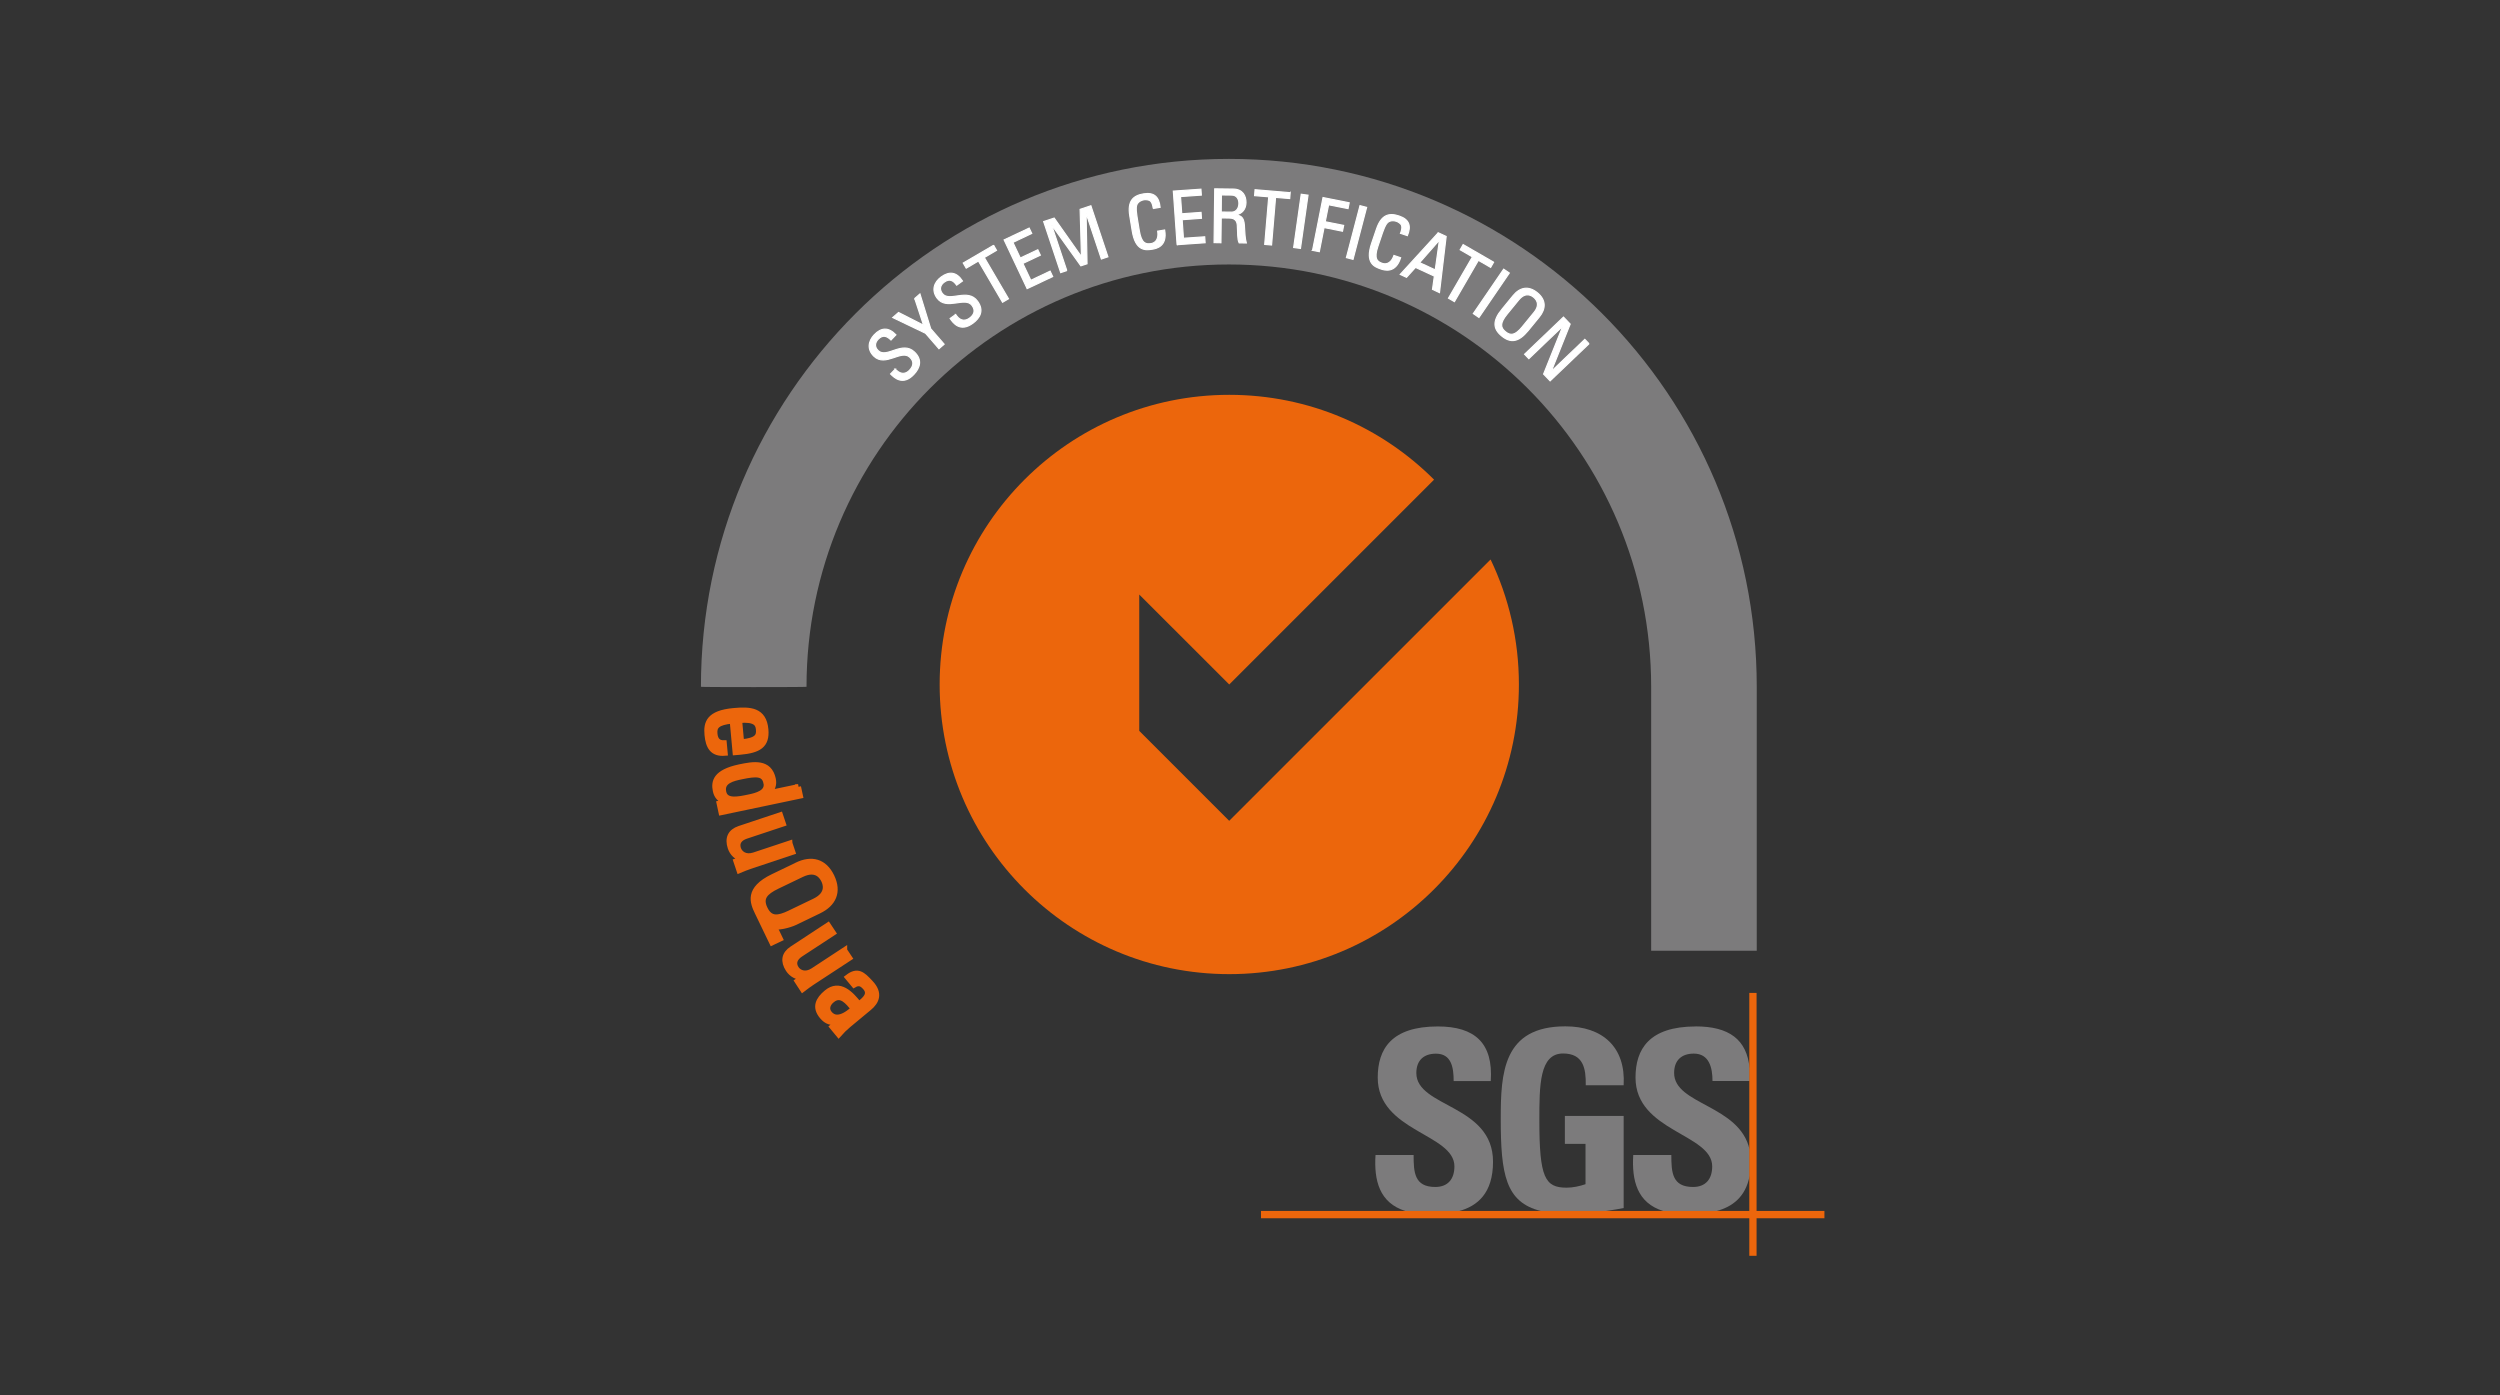 <?xml version="1.0" encoding="UTF-8"?> <svg xmlns="http://www.w3.org/2000/svg" id="Calque_2" data-name="Calque 2" viewBox="0 0 430 240"><rect x="0" y="0" width="430" height="240" fill="#333333" stroke="none"/><defs><style> .cls-1 { fill: none; } .cls-2, .cls-3 { fill: #7c7b7c; } .cls-3 { fill-rule: evenodd; } .cls-4 { stroke: #ec660c; stroke-width: .95px; } .cls-4, .cls-5 { fill: #ec660c; } .cls-6 { fill: #fff; stroke: #fff; stroke-miterlimit: 3.86; stroke-width: .2px; } </style></defs><g id="CADRE"><rect class="cls-1" width="430" height="240"></rect></g><g id="SGS"><g><path class="cls-3" d="M302.16,163.53v-45.4c0-50.15-40.65-90.8-90.8-90.8s-90.8,40.66-90.8,90.8c0,.07,18.16.07,18.16,0,0-40.12,32.52-72.64,72.64-72.64s72.64,32.52,72.64,72.64v45.4h18.16Z"></path><path class="cls-5" d="M211.43,141.19l-15.48-15.48v-23.45l15.48,15.47,35.23-35.23c-9.02-9.02-21.46-14.59-35.23-14.59-27.51,0-49.81,22.3-49.81,49.82s22.3,49.82,49.81,49.82,49.82-22.3,49.82-49.82c0-7.7-1.75-15-4.87-21.5l-44.95,44.94h0Z"></path><g><path class="cls-2" d="M241.76,208.3c-4.53-1.39-5.45-5.31-5.17-9.64h6.55c0,2.98.13,5.5,3.73,5.5,2.21,0,3.29-1.42,3.29-3.54,0-5.63-13.19-5.98-13.19-15.28,0-4.89,2.34-8.79,10.33-8.79,6.38,0,9.55,2.86,9.11,9.39h-6.38c0-2.34-.39-4.71-3.04-4.71-2.12,0-3.38,1.17-3.38,3.33,0,5.94,13.19,5.41,13.19,15.25,0,5.41-2.66,7.64-5.91,8.51h-9.14v-.02Z"></path><path class="cls-2" d="M272.75,186.66c.05-2.9-.43-5.46-3.9-5.46-4.08,0-4.08,5.5-4.08,11.56,0,9.78.96,11.52,4.69,11.52,1.09,0,2.26-.26,3.25-.6v-6.93h-3.55v-4.81h10.11v15.84c-.69.14-1.8.33-3.04.51h-11.21c-6.07-1.51-6.89-6.32-6.89-15.87,0-7.88.39-15.89,11.11-15.89,6.42,0,10.41,3.59,10.03,10.13h-6.52Z"></path><path class="cls-2" d="M291.64,176.54c5.73,0,8.85,2.23,9.29,7.25v2.14h-6.38c0-2.28-.57-4.71-3.21-4.71-2.13,0-3.39,1.17-3.39,3.33,0,5.49,11.27,5.46,12.98,13.18v4.53c-.69,3.65-2.99,5.31-5.69,6.04h-9.14c-4.54-1.39-5.45-5.31-5.18-9.64h6.55c0,2.98.13,5.5,3.74,5.5,2.21,0,3.29-1.42,3.29-3.54,0-5.63-13.19-5.98-13.19-15.28,0-4.89,2.34-8.77,10.33-8.79h0v-.02Z"></path><polygon class="cls-5" points="216.89 208.28 313.8 208.28 313.8 209.54 216.89 209.54 216.89 208.28 216.89 208.28"></polygon><polygon class="cls-5" points="300.88 170.78 302.13 170.78 302.13 216 300.88 216 300.88 170.78 300.88 170.78"></polygon></g><g><path class="cls-4" d="M125.98,123.98c-2.7.25-3.17,1.02-3.05,2.25.1,1.07.62,1.6,1.6,1.57l.16,1.72c-2.15.18-2.85-1.1-3.04-3.14-.19-2.05.28-3.73,4.54-4.12,2.83-.26,5.19-.15,5.5,3.2.25,2.75-1.19,3.59-4.39,3.88l-.82.07-.5-5.43h0ZM127.51,127.64c2.81-.26,3.09-1.08,2.98-2.22-.09-1-.65-1.77-3.32-1.54l.34,3.77h0Z"></path><path class="cls-4" d="M137.3,135.34l.33,1.54-13.57,2.85-.33-1.54,1.13-.24v-.04c-1-.34-1.58-.91-1.78-1.9-.32-1.52-.04-3.19,4.13-4.07,2.37-.5,5.11-1,5.76,2.07.19.9-.07,1.64-.71,2.33v.06l5.05-1.06h0ZM131.78,134.64c-.34-1.66-1.71-1.6-4.25-1.07-1.43.3-3.5.74-3.09,2.67.36,1.73,2.51,1.28,4.43.87,1.26-.26,3.28-.77,2.92-2.47h0Z"></path><path class="cls-4" d="M135.83,145.06l.5,1.49-7.29,2.43c-.64.21-1.27.47-1.89.73l-.53-1.58,1.11-.37-.02-.06c-1-.21-1.75-.94-2.07-1.9-.53-1.6-.02-2.74,1.54-3.27l7.02-2.34.5,1.49-6.38,2.12c-1.11.37-1.69,1.13-1.34,2.19.27.8,1.2,1.6,2.74,1.09l6.11-2.03h0Z"></path><path class="cls-4" d="M137.07,148.8c2.49-1.2,4.7-.69,5.98,1.97,1.27,2.65.29,4.7-2.2,5.9l-4.1,1.98c-.9.43-3.3,1.12-3.95.56l-.02.05c.18.2.68.69.8.96l.6,1.25-1.39.66-2.5-5.19c-.82-1.7-1.8-3.99,2.67-6.15l4.1-1.97h0ZM135.89,157.03l4.22-2.03c2.61-1.26,1.84-3.1,1.59-3.6-.25-.5-1.19-2.26-3.81-1l-4.22,2.03c-2.07,1-3.01,2-2.11,3.87.9,1.87,2.24,1.74,4.32.74Z"></path><path class="cls-4" d="M145.24,163.46l.87,1.31-6.43,4.21c-.56.37-1.1.77-1.63,1.18l-.91-1.4.98-.65-.03-.05c-1.02.05-1.93-.46-2.49-1.31-.92-1.41-.73-2.65.65-3.55l6.18-4.06.87,1.31-5.62,3.68c-.98.65-1.34,1.53-.74,2.46.47.71,1.58,1.24,2.92.36l5.38-3.53h0Z"></path><path class="cls-4" d="M144.21,175.71l-.02-.03c-1.17.34-2.01.07-2.79-.87-1.31-1.58-.67-2.88.77-4.08,2.26-1.88,4.21.26,5.57,1.99,1.01-.79,2.19-1.74,1.03-2.97-.37-.39-.94-.91-1.88-.35l-1.09-1.31c1.72-1.32,2.56-.51,3.93.96,1.71,1.82,1.02,3.25-.24,4.29l-3.59,2.98c-.59.49-1.15,1.05-1.65,1.62l-1.1-1.33,1.08-.9h0ZM143.09,172.03c-.73.6-1.08,1.49-.41,2.31.61.74,1.83,1.27,4.14-.84-.97-1.14-2.16-2.78-3.73-1.47Z"></path></g><g><path class="cls-6" d="M153.97,63.48l.2.19c.91.87,1.74.57,2.26.02.65-.68.86-1.47.07-2.23-1.48-1.42-4.19,1.73-6.19-.19-1.18-1.14-1-2.58.07-3.7,1.17-1.22,2.42-1.34,3.72.02l-.85.89c-.72-.71-1.42-.94-2.2-.14-.49.51-.73,1.27,0,1.97,1.47,1.41,4.13-1.79,6.25.25,1.4,1.35.92,2.75-.13,3.85-1.87,1.98-3.38.54-3.99-.09l.81-.84h0Z"></path><path class="cls-6" d="M157.33,51.34l.9-.78,1.85,5.98,2.31,2.66-.89.78-2.31-2.66-5.64-2.7,1-.87,4.3,2.19-1.52-4.61h0Z"></path><path class="cls-6" d="M164.36,54.08l.16.22c.74,1.02,1.61.88,2.22.44.76-.55,1.11-1.28.47-2.18-1.19-1.67-4.43.94-6.05-1.31-.96-1.33-.51-2.72.74-3.62,1.37-.99,2.62-.87,3.65.7l-1,.72c-.58-.82-1.23-1.18-2.13-.53-.57.41-.95,1.12-.36,1.93,1.18,1.65,4.39-1,6.09,1.38,1.14,1.58.41,2.87-.82,3.77-2.2,1.61-3.41-.08-3.91-.82l.95-.68v-.02Z"></path><path class="cls-6" d="M170.89,42.18l.51.88-2.1,1.23,4.16,7.1-1.02.6-4.15-7.1-2.1,1.23-.51-.88,5.22-3.05h0Z"></path><path class="cls-6" d="M176.66,49.62l-3.95-8.36,4.31-2.03.44.92-3.24,1.54,1.27,2.69,3.01-1.42.44.93-3.01,1.42,1.37,2.9,3.32-1.57.44.93-4.38,2.07h-.02Z"></path><path class="cls-6" d="M183.49,46.54l-1.05.35-2.93-8.78,1.81-.6,4.67,6.62h.02l-.23-8.12,1.85-.62,2.93,8.78-1.12.38-2.61-7.81h-.02l.16,8.63-1.06.35-5.01-7h-.02l2.61,7.82h0Z"></path><path class="cls-6" d="M198.36,35.86c-.07-.52-.2-1.03-.48-1.28-.29-.25-.85-.26-1.09-.23-.96.16-1.25.8-1.27.93-.02.11-.21.38.04,1.94l.4,2.44c.36,2.24,1.14,2.38,2.03,2.24.35-.06,1.4-.36,1.13-2.14l1.2-.2c.51,2.87-1.52,3.2-2.11,3.3-1.14.19-2.9.39-3.47-3.15l-.42-2.58c-.42-2.58.6-3.5,2.39-3.79,1.8-.29,2.65.53,2.83,2.32l-1.2.2h0Z"></path><path class="cls-6" d="M202.46,42.1l-.65-9.23,4.75-.33.07,1.02-3.58.25.21,2.96,3.32-.24.07,1.02-3.32.24.22,3.19,3.66-.25.07,1.02-4.83.34h-.02Z"></path><path class="cls-6" d="M210.05,37.5l-.05,4.25-1.18-.02.11-9.25,3.19.04c1.64.02,2.2,1.18,2.19,2.33-.02,1.09-.63,1.91-1.72,2.09v.02c1.06.18,1.44.54,1.48,2.4,0,.4.11,1.85.29,2.43l-1.23-.02c-.33-.65-.23-1.85-.32-3.08-.08-1.13-.99-1.19-1.38-1.19l-1.38-.02h-.02ZM210.06,36.47l1.76.02c.85,0,1.27-.71,1.27-1.52,0-.66-.32-1.41-1.23-1.42l-1.78-.02-.03,2.94h0Z"></path><path class="cls-6" d="M221.91,33.13l-.08,1.02-2.43-.2-.69,8.19-1.18-.1.69-8.19-2.43-.2.08-1.02s6.03.51,6.03.51Z"></path><path class="cls-6" d="M223.68,42.73l-1.17-.16,1.3-9.16,1.17.16s-1.3,9.16-1.3,9.16Z"></path><path class="cls-6" d="M225.76,43.05l1.8-9.07,4.5.9-.2,1-3.34-.66-.58,2.92,3.17.63-.2,1-3.17-.63-.82,4.15-1.15-.23h-.02Z"></path><path class="cls-6" d="M232.72,44.61l-1.14-.3,2.34-8.94,1.14.3s-2.34,8.94-2.34,8.94Z"></path><path class="cls-6" d="M240.89,40.14c.18-.49.31-1,.18-1.36-.14-.36-.63-.63-.86-.71-.92-.31-1.48.12-1.55.23-.07.08-.36.23-.87,1.73l-.79,2.34c-.73,2.15-.11,2.64.75,2.93.34.11,1.41.34,2.01-1.36l1.15.39c-.89,2.79-2.85,2.12-3.41,1.93-1.09-.37-2.74-1.01-1.58-4.41l.84-2.47c.84-2.47,2.17-2.81,3.9-2.22,1.74.59,2.1,1.72,1.41,3.37l-1.15-.39h-.02Z"></path><path class="cls-6" d="M247.38,40.04l1.36.63-1.15,9.66-1.2-.56.32-2.28-3.24-1.5-1.55,1.71-1.08-.5,6.54-7.16h0ZM247.57,41.33h-.02l-3.38,3.85,2.69,1.24.72-5.1Z"></path><path class="cls-6" d="M256.9,45.1l-.51.89-2.11-1.22-4.12,7.11-1.02-.59,4.12-7.11-2.11-1.22.51-.89,5.23,3.02h0Z"></path><path class="cls-6" d="M254.38,54.6l-.97-.66,5.22-7.64.97.66s-5.22,7.64-5.22,7.64Z"></path><path class="cls-6" d="M258.33,53.2l1.92-2.35c1.17-1.43,2.65-1.74,4.17-.5,1.52,1.24,1.5,2.75.33,4.18l-1.92,2.35c-1.63,1.98-3,2.16-4.52.92s-1.61-2.62.02-4.61ZM261.86,56.17l1.98-2.42c1.23-1.49.24-2.38-.05-2.62-.29-.24-1.36-1.03-2.58.47l-1.98,2.42c-1.28,1.57-1.15,2.34-.29,3.04.86.7,1.64.69,2.92-.88h0Z"></path><path class="cls-6" d="M273.31,59.12l-6.69,6.39-1.12-1.17,3.28-8.18-.02-.02-5.8,5.55-.73-.76,6.69-6.39,1.15,1.2-3.23,8.08.02.02,5.73-5.47.73.76h0Z"></path></g></g></g></svg> 